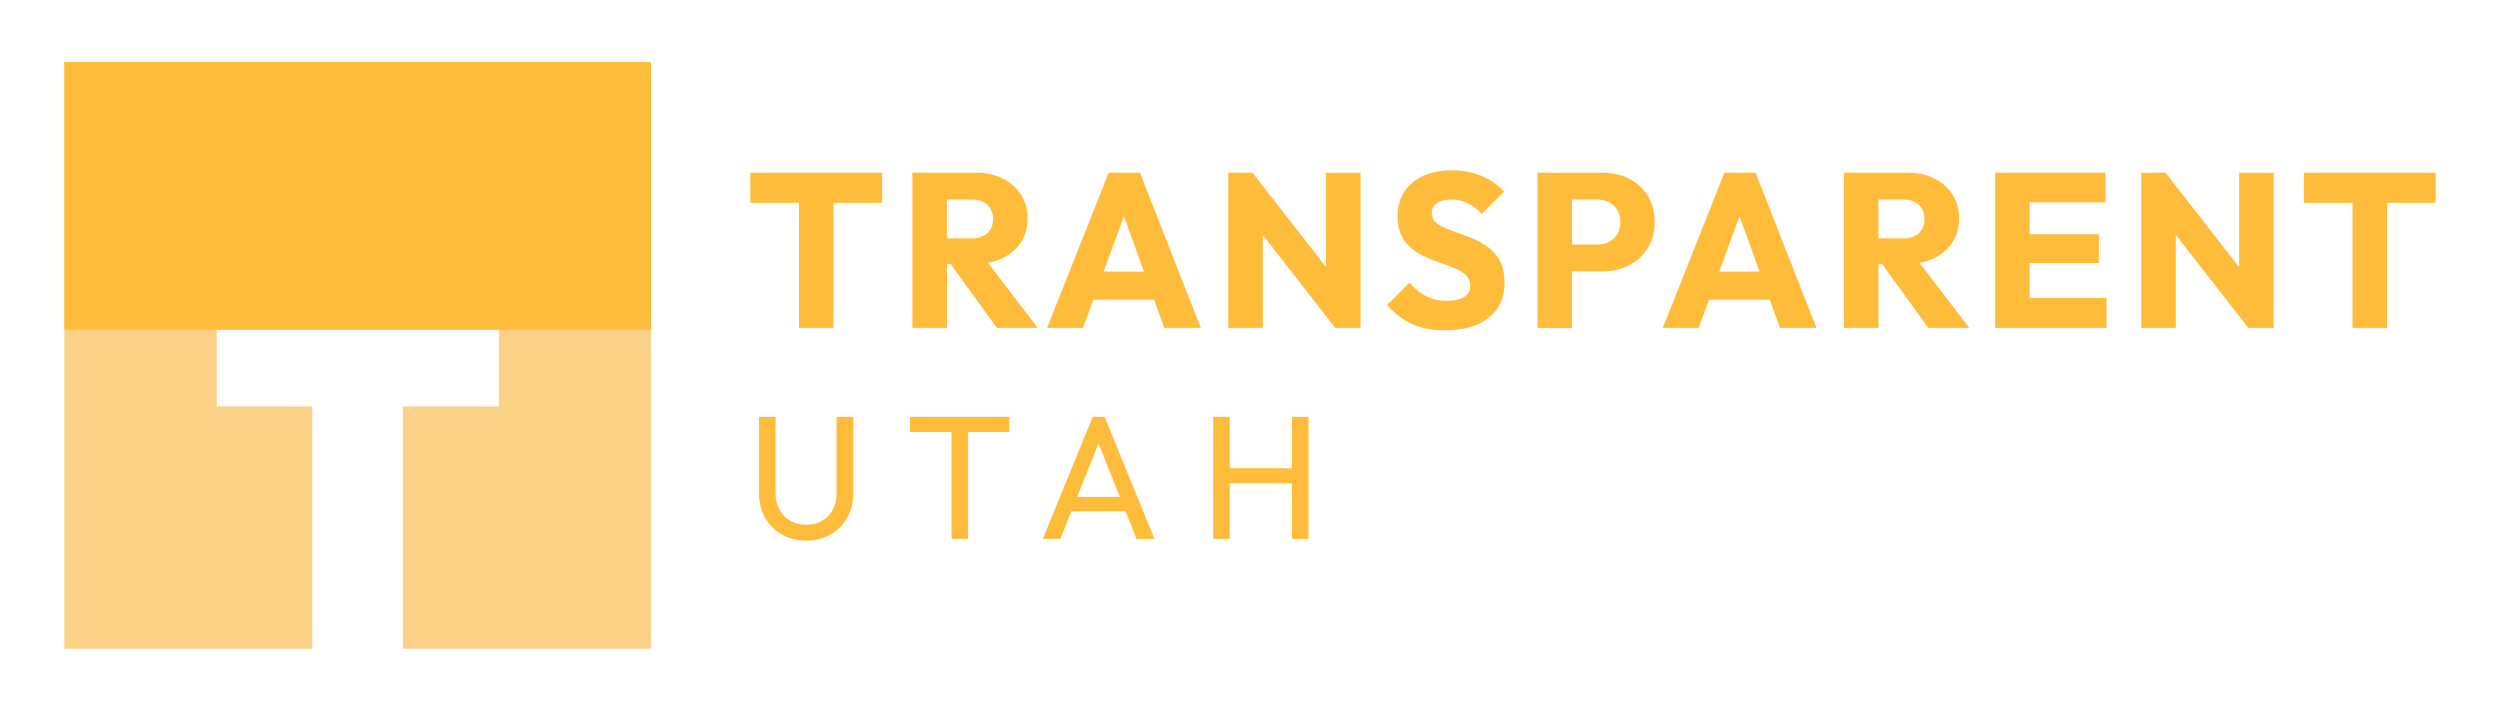 <?xml version="1.0" encoding="UTF-8"?><svg id="Layer_2" xmlns="http://www.w3.org/2000/svg" viewBox="0 0 874.1 248.56"><defs><style>.cls-1{fill:#fbd087;}.cls-2{fill:#ffbc3a;}</style></defs><polygon class="cls-1" points="22.51 21.74 22.51 115.26 22.51 226.82 109.2 226.82 109.2 142.1 75.79 142.1 75.79 115.26 174.44 115.26 174.44 142.1 140.88 142.1 140.88 226.82 227.59 226.82 227.59 115.26 227.59 21.74 22.51 21.74"/><rect class="cls-2" x="22.51" y="21.74" width="205.08" height="93.52"/><polygon class="cls-2" points="262.37 70.91 279.36 70.91 279.36 114.64 291.42 114.64 291.42 70.91 308.41 70.91 308.41 60.38 262.37 60.38 262.37 70.91"/><path class="cls-2" d="M350.52,90.27c2.77-1.33,4.92-3.19,6.46-5.57s2.31-5.16,2.31-8.34-.77-5.89-2.31-8.3c-1.54-2.41-3.66-4.29-6.38-5.65-2.72-1.36-5.87-2.04-9.45-2.04h-22.13v54.26h12.07v-22.36h1.26l16.18,22.36h14.29l-17.39-22.76c1.85-.33,3.55-.86,5.09-1.6ZM331.08,69.76h8.68c2.41,0,4.25.64,5.53,1.92,1.28,1.28,1.92,2.9,1.92,4.84,0,2.1-.65,3.77-1.96,5s-3.16,1.84-5.57,1.84h-8.61v-13.6Z"/><path class="cls-2" d="M387.64,60.38l-21.52,54.26h12.53l3.61-9.84h21.27l3.56,9.84h12.76l-21.29-54.26h-10.91ZM385.87,94.96l7.1-19.35,7,19.35h-14.1Z"/><polygon class="cls-2" points="466.87 114.64 475.71 114.64 475.71 60.38 463.64 60.38 463.64 93.37 437.9 60.38 429.45 60.38 429.45 114.64 441.51 114.64 441.51 82.14 466.87 114.64"/><path class="cls-2" d="M526.05,98.88c0-2.82-.46-5.19-1.38-7.11-.92-1.92-2.14-3.51-3.65-4.76-1.51-1.25-3.16-2.29-4.96-3.11-1.79-.82-3.6-1.54-5.42-2.15-1.82-.61-3.49-1.23-5-1.84-1.51-.62-2.73-1.35-3.65-2.19-.92-.85-1.38-1.96-1.38-3.34,0-1.49.61-2.62,1.84-3.42,1.23-.79,2.89-1.19,5-1.19s3.98.41,5.65,1.23c1.66.82,3.32,2.08,4.96,3.77l7.84-7.76c-2.05-2.31-4.65-4.12-7.8-5.46-3.15-1.33-6.62-2-10.41-2s-7.04.63-9.91,1.88c-2.87,1.26-5.11,3.09-6.72,5.5-1.61,2.41-2.42,5.28-2.42,8.61,0,2.77.46,5.06,1.38,6.88.92,1.82,2.14,3.33,3.65,4.53,1.51,1.21,3.16,2.2,4.96,3,1.79.79,3.6,1.5,5.42,2.11,1.82.62,3.48,1.26,5,1.92,1.51.67,2.73,1.46,3.65,2.38.92.92,1.38,2.13,1.38,3.61,0,1.64-.71,2.92-2.11,3.84s-3.39,1.38-5.96,1.38c-2.82,0-5.29-.55-7.42-1.65-2.13-1.1-4.06-2.65-5.8-4.65l-7.84,7.76c2.66,2.97,5.6,5.19,8.8,6.65,3.2,1.46,7.03,2.19,11.49,2.19,6.51,0,11.6-1.47,15.29-4.42s5.53-7.01,5.53-12.18Z"/><path class="cls-2" d="M560.25,94.89c3.43,0,6.53-.7,9.3-2.11,2.77-1.41,4.96-3.41,6.57-5.99,1.61-2.59,2.42-5.65,2.42-9.18s-.81-6.6-2.42-9.18c-1.61-2.59-3.8-4.57-6.57-5.96-2.77-1.38-5.87-2.08-9.3-2.08h-22.67v54.26h12.07v-19.75h10.61ZM558.48,69.76c1.49,0,2.84.31,4.07.92,1.23.62,2.2,1.51,2.92,2.69.72,1.18,1.08,2.59,1.08,4.23s-.36,3.12-1.08,4.3c-.72,1.18-1.69,2.07-2.92,2.69-1.23.62-2.59.92-4.07.92h-8.84v-15.75h8.84Z"/><path class="cls-2" d="M597.52,104.8h21.27l3.56,9.84h12.76l-21.29-54.26h-10.91l-21.52,54.26h12.53l3.61-9.84ZM608.22,75.61l7,19.35h-14.1l7.1-19.35Z"/><path class="cls-2" d="M676.21,90.27c2.77-1.33,4.92-3.19,6.46-5.57s2.31-5.16,2.31-8.34-.77-5.89-2.31-8.3c-1.54-2.41-3.66-4.29-6.38-5.65-2.72-1.36-5.87-2.04-9.45-2.04h-22.13v54.26h12.07v-22.36h1.26l16.18,22.36h14.29l-17.39-22.76c1.85-.33,3.55-.86,5.09-1.6ZM656.77,69.76h8.68c2.41,0,4.25.64,5.53,1.92,1.28,1.28,1.92,2.9,1.92,4.84,0,2.1-.65,3.77-1.96,5s-3.16,1.84-5.57,1.84h-8.61v-13.6Z"/><polygon class="cls-2" points="709.64 91.97 733.85 91.97 733.85 81.9 709.64 81.9 709.64 70.75 736.16 70.75 736.16 60.38 709.64 60.38 706.8 60.38 697.58 60.38 697.58 114.64 706.8 114.64 709.64 114.64 736.54 114.64 736.54 104.18 709.64 104.18 709.64 91.97"/><polygon class="cls-2" points="782.88 93.37 757.14 60.38 748.68 60.38 748.68 114.64 760.75 114.64 760.75 82.14 786.11 114.64 794.95 114.64 794.95 60.38 782.88 60.38 782.88 93.37"/><polygon class="cls-2" points="851.59 60.38 805.55 60.38 805.55 70.91 822.54 70.91 822.54 114.64 834.6 114.64 834.6 70.91 851.59 70.91 851.59 60.38"/><path class="cls-2" d="M292.49,172.55c0,2.21-.46,4.14-1.38,5.78-.92,1.64-2.17,2.91-3.75,3.81-1.58.9-3.41,1.35-5.5,1.35s-3.82-.45-5.44-1.35c-1.62-.9-2.9-2.17-3.84-3.81-.94-1.64-1.41-3.59-1.41-5.84v-26.74h-5.78v26.87c0,3.16.72,5.97,2.15,8.45,1.43,2.48,3.39,4.43,5.87,5.84,2.48,1.41,5.3,2.12,8.45,2.12s6.03-.71,8.48-2.12,4.41-3.35,5.84-5.81c1.43-2.46,2.15-5.27,2.15-8.42v-26.93h-5.84v26.81Z"/><polygon class="cls-2" points="318.19 151.03 332.69 151.03 332.69 188.41 338.47 188.41 338.47 151.03 352.92 151.03 352.92 145.75 318.19 145.75 318.19 151.03"/><path class="cls-2" d="M382.06,145.75l-17.46,42.67h6.15l3.86-9.65h18.93l3.83,9.65h6.27l-17.4-42.67h-4.18ZM376.63,173.72l7.48-18.7,7.42,18.7h-14.91Z"/><polygon class="cls-2" points="451.72 163.7 429.96 163.7 429.96 145.75 424.18 145.75 424.18 188.41 429.96 188.41 429.96 168.99 451.72 168.99 451.72 188.41 457.5 188.41 457.5 145.75 451.72 145.75 451.72 163.7"/></svg>
